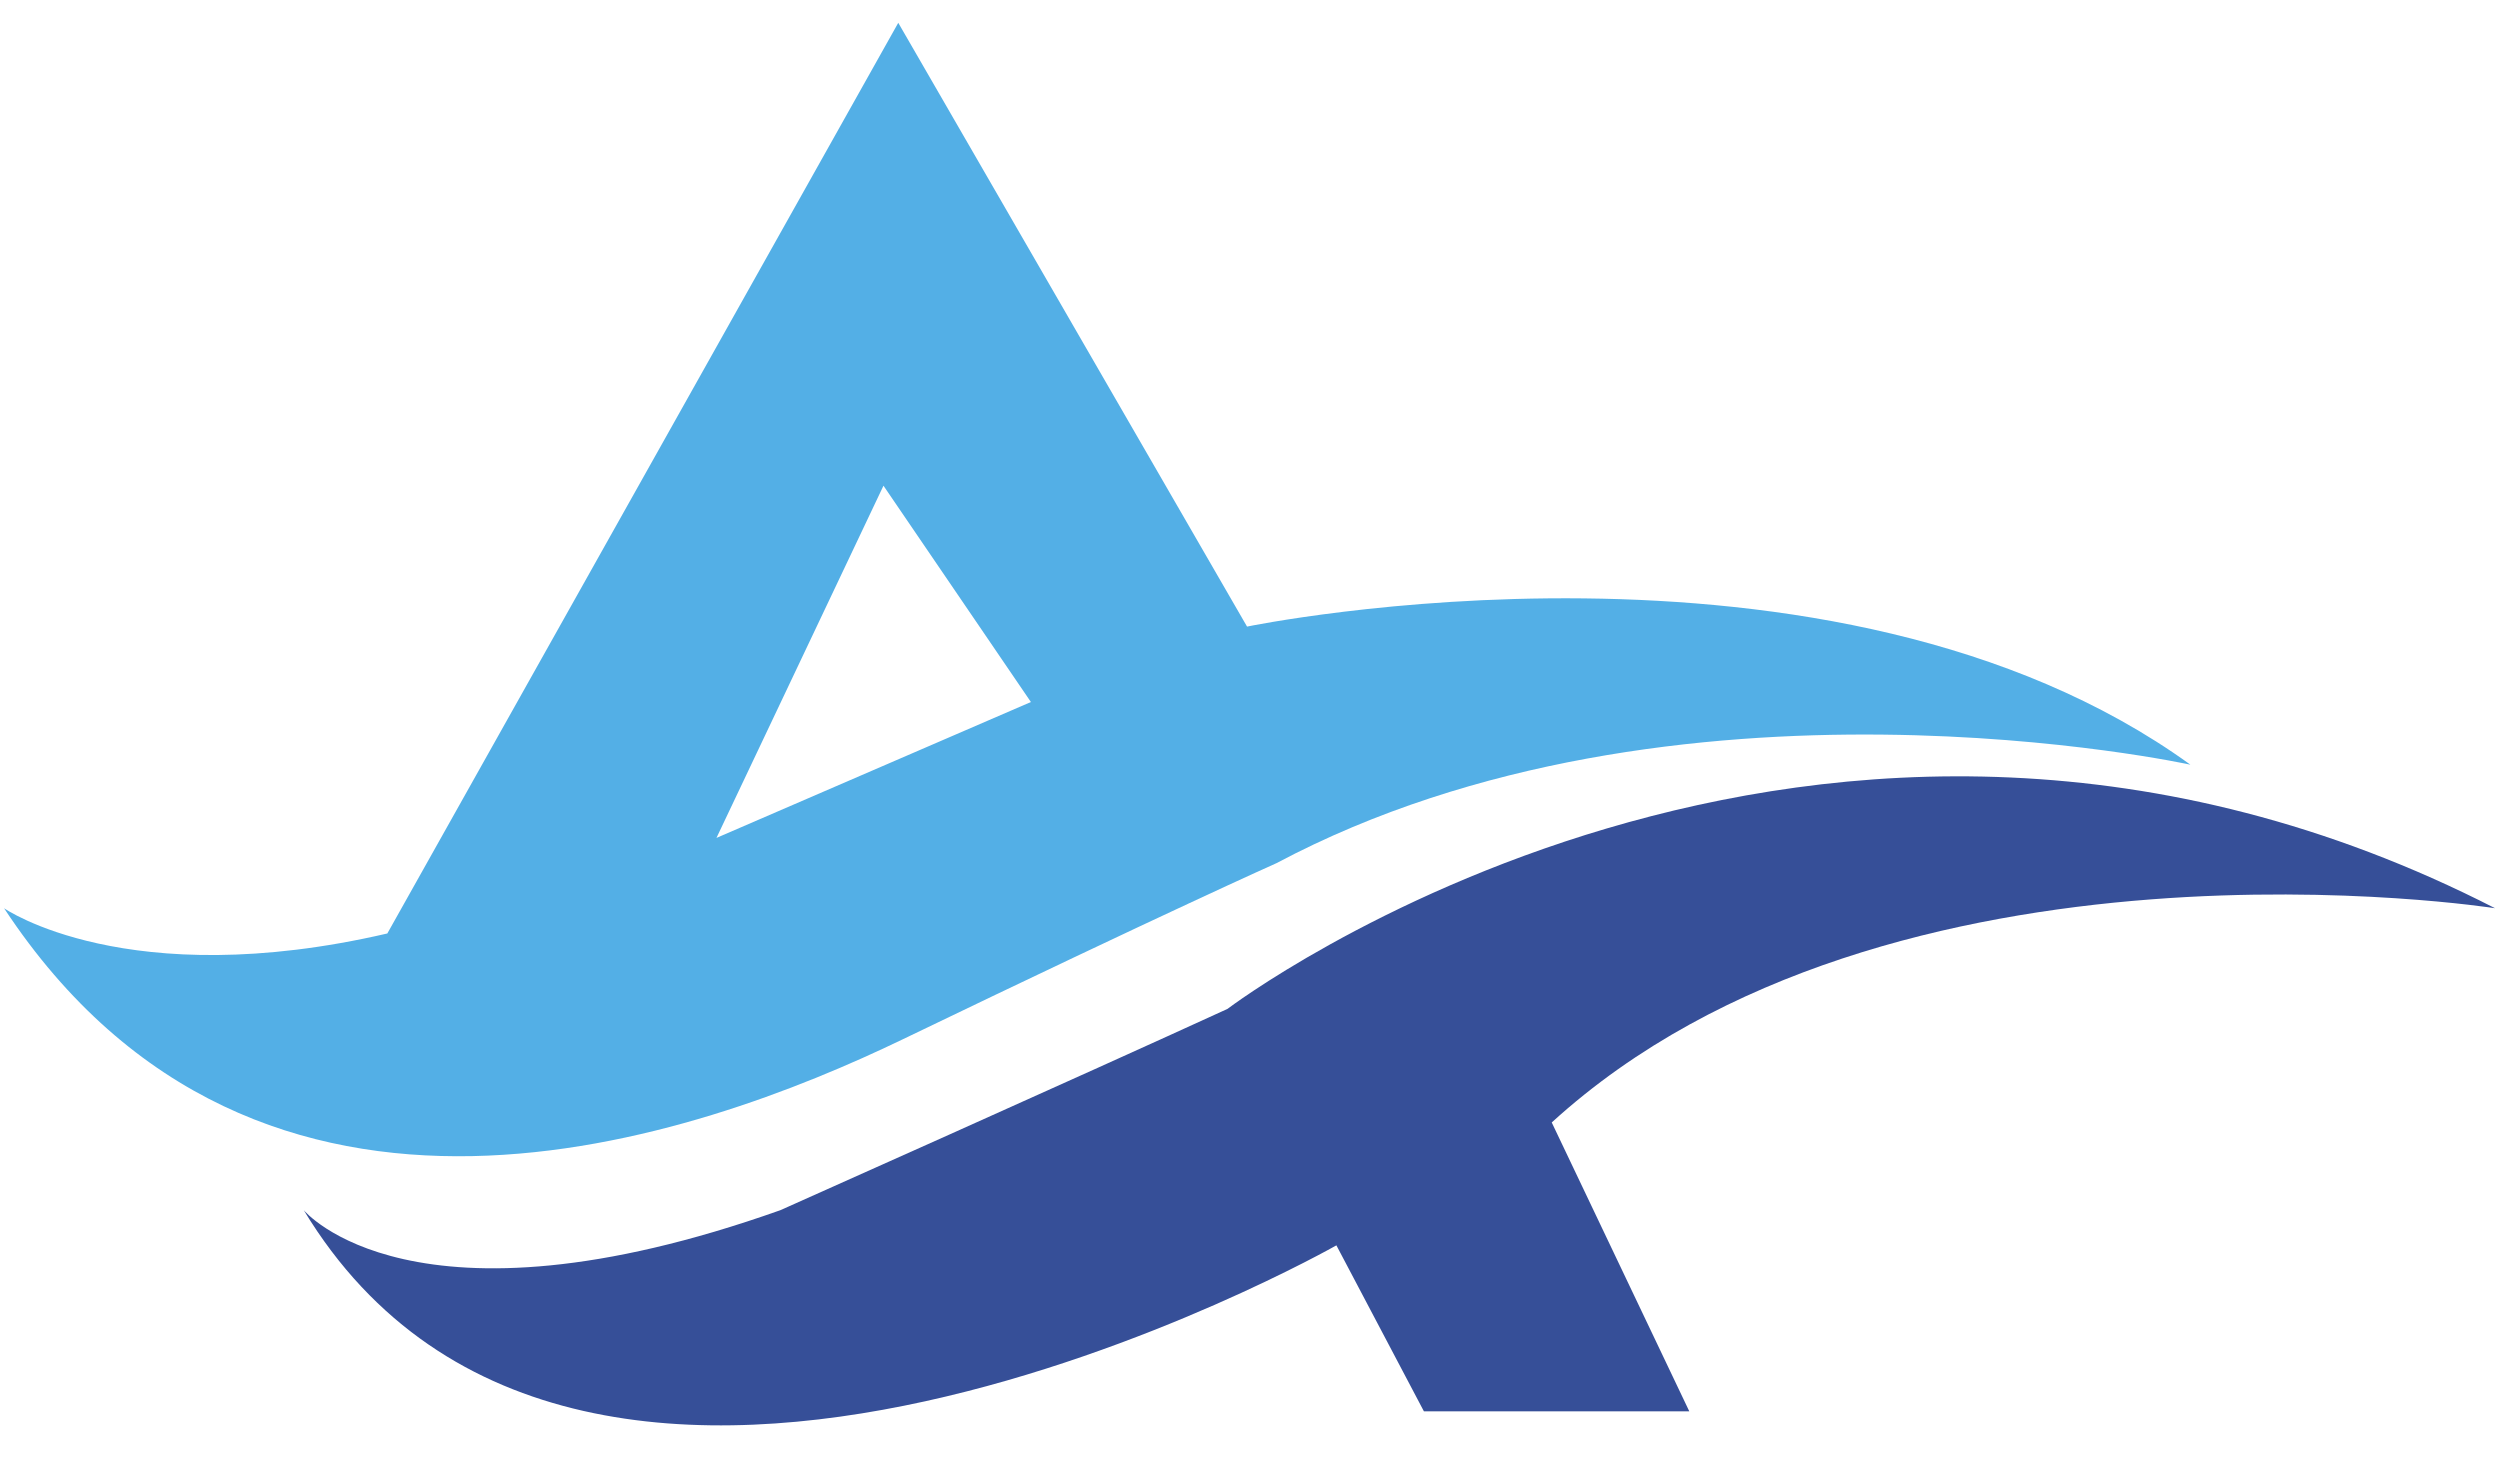 <svg width="72" height="42" viewBox="0 0 72 42" fill="none" xmlns="http://www.w3.org/2000/svg">
<path d="M20.634 24.132L25.444 13.988L29.69 20.218L20.634 24.132ZM35.915 18.046L25.87 0.657L11.155 26.884C3.654 28.624 0.117 26.157 0.117 26.157C7.474 37.316 20.095 32.779 26.012 29.926C33.635 26.252 36.765 24.858 36.765 24.858C48.227 18.769 63.083 22.023 63.083 22.023C52.753 14.554 35.915 18.046 35.915 18.046Z" fill="#53AFE6"/>
<path d="M8.748 34.853C8.748 34.853 11.863 38.621 22.476 34.853C22.476 34.853 31.248 30.939 35.352 29.056C35.352 29.056 52.329 16.16 71.858 26.157C71.858 26.157 54.454 23.423 44.69 32.327L48.652 40.647H41.009L38.488 35.866C38.488 35.866 16.815 48.181 8.748 34.853Z" fill="#364F98"/>
</svg>
